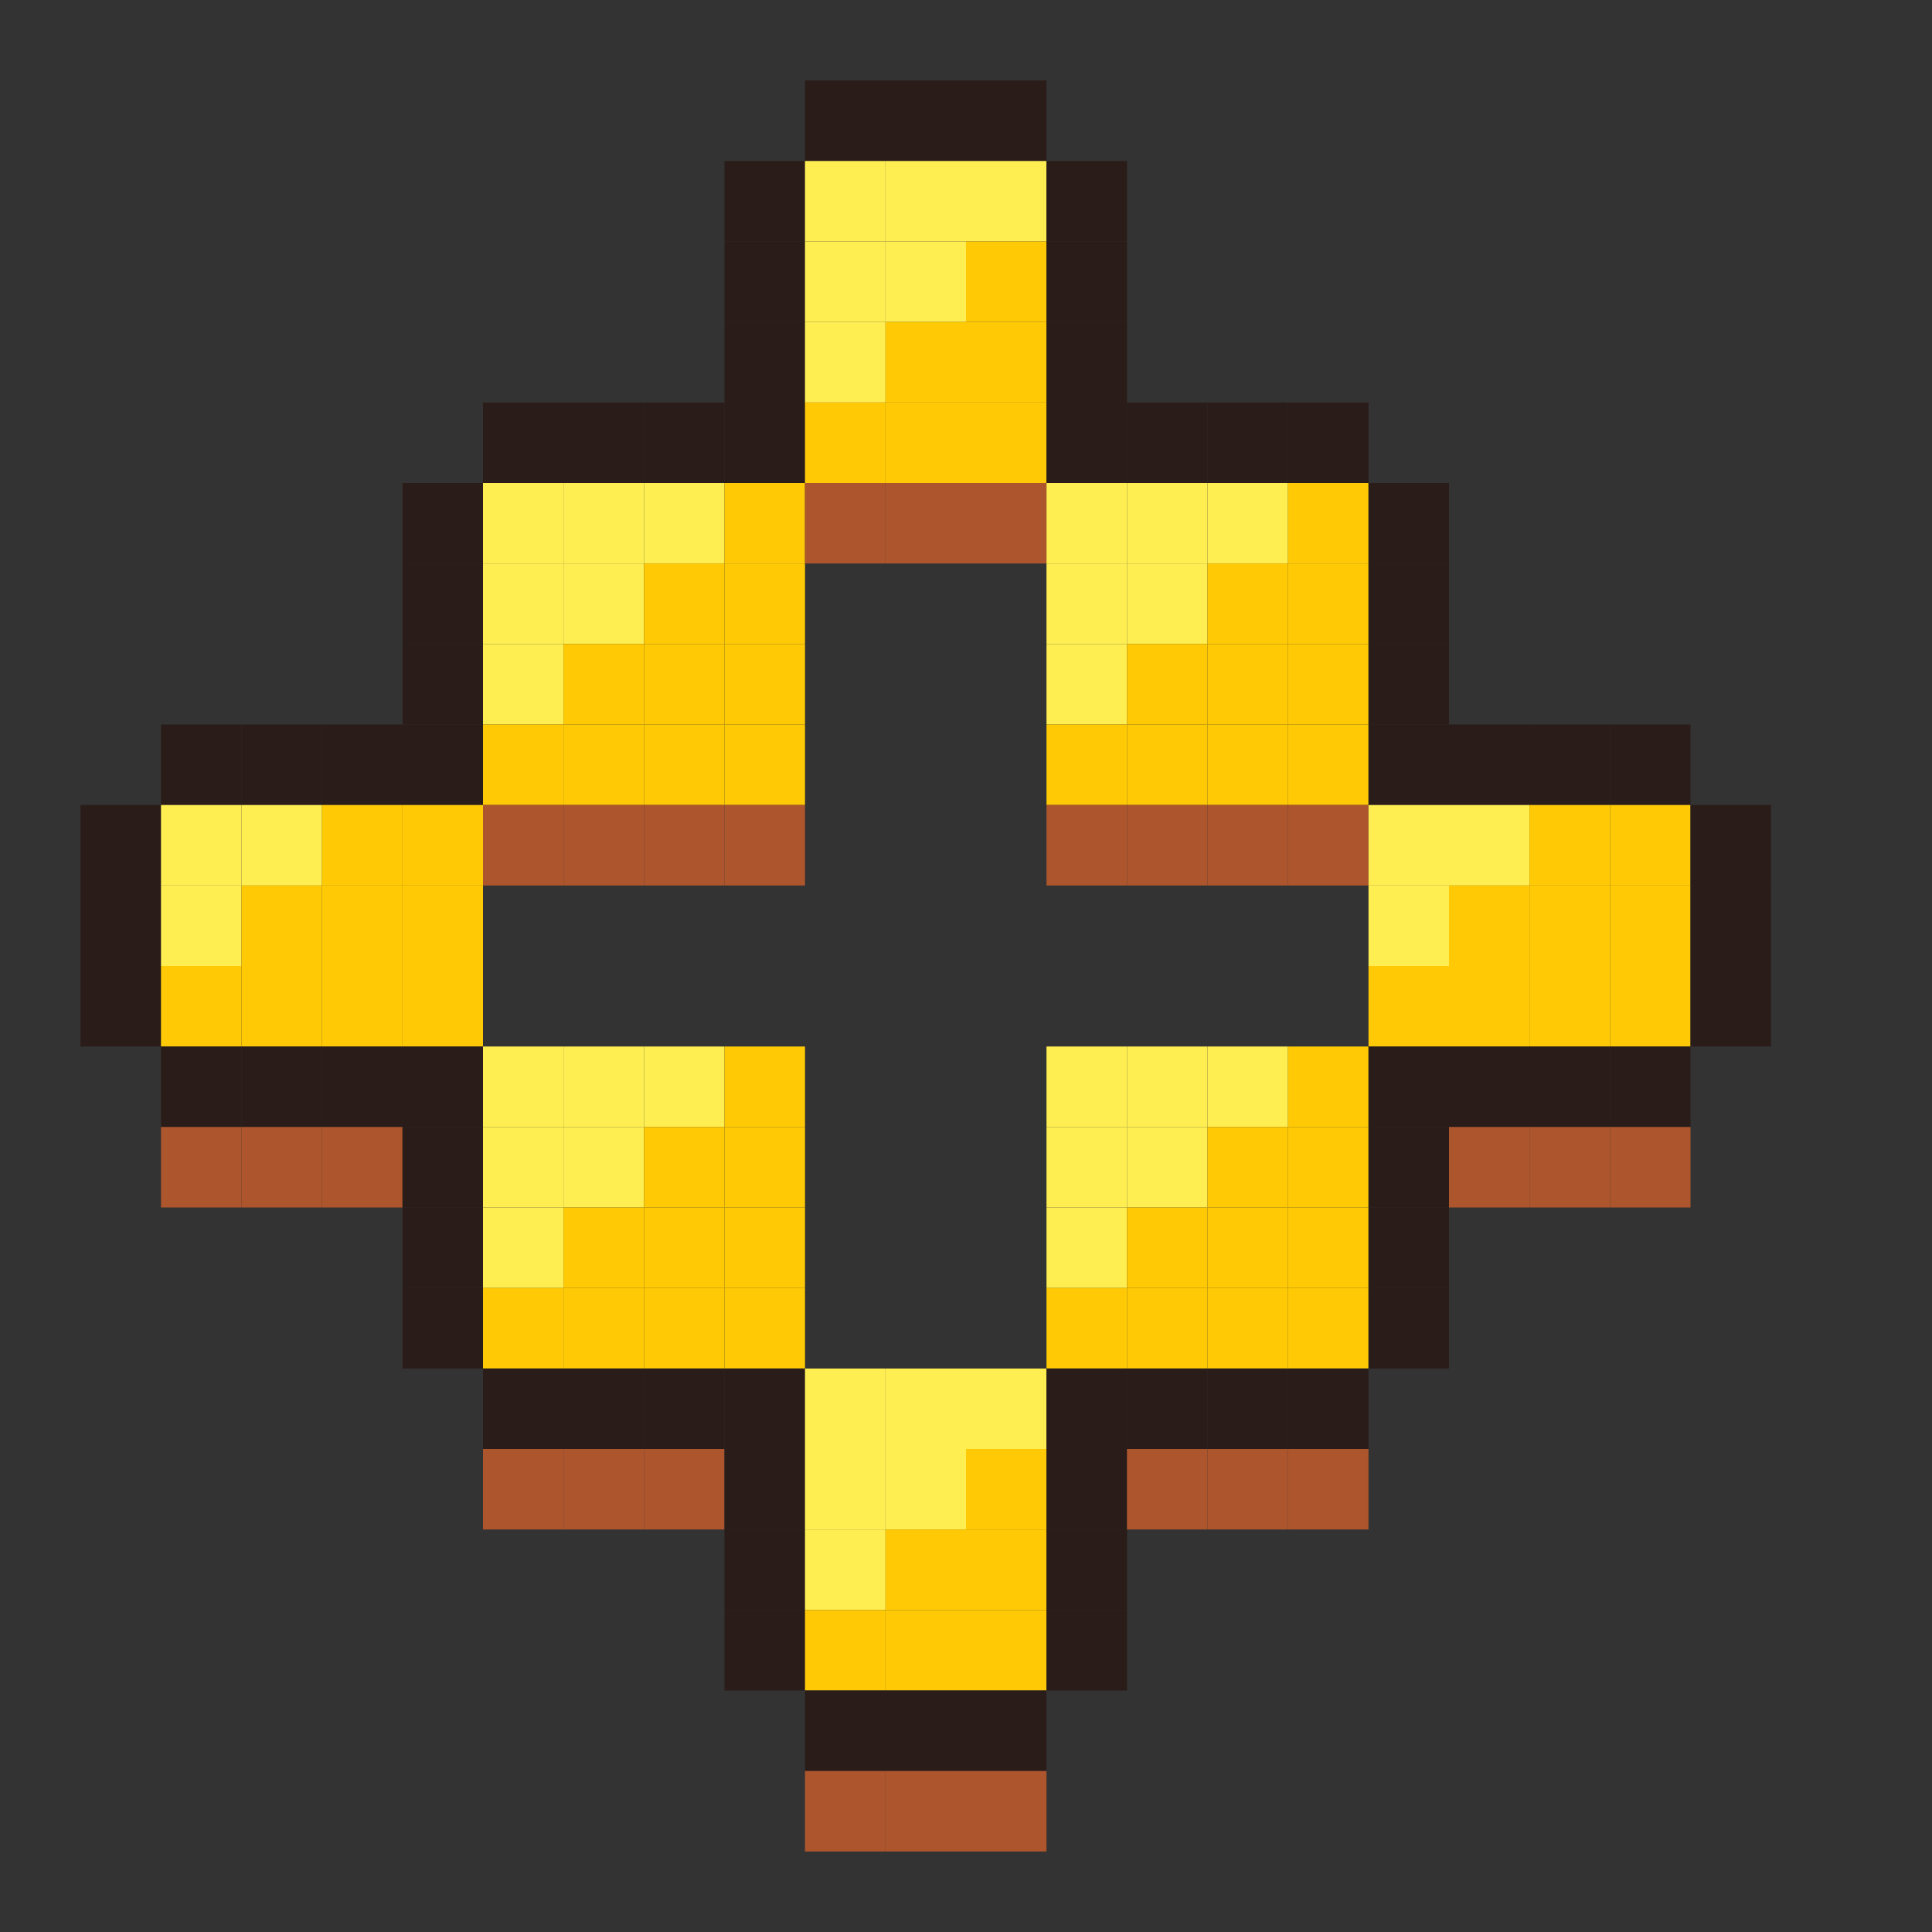 <svg width="48" height="48" viewBox="0 0 48 48" fill="none" xmlns="http://www.w3.org/2000/svg">
<rect x="0" y="0" width="48" height="48" fill="#333333" stroke="none"/>
<g clip-path="url(#clip0_266_19179)">
<rect width="2" height="2" transform="matrix(-1 0 0 1 4 20)" fill="#2A1C18"/>
<rect width="2" height="2" transform="matrix(-1 0 0 1 4 22)" fill="#2A1C18"/>
<rect width="2" height="2" transform="matrix(-1 0 0 1 4 24)" fill="#2A1C18"/>
<rect width="2" height="2" transform="matrix(-1 0 0 1 6 18)" fill="#2A1C18"/>
<rect width="2" height="2" transform="matrix(-1 0 0 1 6 20)" fill="#FEEE52"/>
<rect width="2" height="2" transform="matrix(-1 0 0 1 6 22)" fill="#FEEE52"/>
<rect width="2" height="2" transform="matrix(-1 0 0 1 6 24)" fill="#FFCA05"/>
<rect width="2" height="2" transform="matrix(-1 0 0 1 6 26)" fill="#2A1C18"/>
<rect width="2" height="2" transform="matrix(-1 0 0 1 6 28)" fill="#AD552C"/>
<rect width="2" height="2" transform="matrix(-1 0 0 1 8 18)" fill="#2A1C18"/>
<rect width="2" height="2" transform="matrix(-1 0 0 1 8 20)" fill="#FEEE52"/>
<rect width="2" height="2" transform="matrix(-1 0 0 1 8 22)" fill="#FFCA05"/>
<rect width="2" height="2" transform="matrix(-1 0 0 1 8 24)" fill="#FFCA05"/>
<rect width="2" height="2" transform="matrix(-1 0 0 1 8 26)" fill="#2A1C18"/>
<rect width="2" height="2" transform="matrix(-1 0 0 1 8 28)" fill="#AD552C"/>
<rect x="8" y="18" width="2" height="2" fill="#2A1C18"/>
<rect x="8" y="20" width="2" height="2" fill="#FFCA05"/>
<rect x="8" y="22" width="2" height="2" fill="#FFCA05"/>
<rect x="8" y="24" width="2" height="2" fill="#FFCA05"/>
<rect x="8" y="26" width="2" height="2" fill="#2A1C18"/>
<rect x="8" y="28" width="2" height="2" fill="#AD552C"/>
<rect x="10" y="12" width="2" height="2" fill="#2A1C18"/>
<rect x="10" y="14" width="2" height="2" fill="#2A1C18"/>
<rect x="10" y="16" width="2" height="2" fill="#2A1C18"/>
<rect x="10" y="18" width="2" height="2" fill="#2A1C18"/>
<rect x="10" y="20" width="2" height="2" fill="#FFCA05"/>
<rect x="10" y="22" width="2" height="2" fill="#FFCA05"/>
<rect x="10" y="24" width="2" height="2" fill="#FFCA05"/>
<rect x="10" y="26" width="2" height="2" fill="#2A1C18"/>
<rect x="10" y="28" width="2" height="2" fill="#2A1C18"/>
<rect x="10" y="30" width="2" height="2" fill="#2A1C18"/>
<rect x="10" y="32" width="2" height="2" fill="#2A1C18"/>
<rect width="2" height="2" transform="matrix(-1 0 0 1 14 10)" fill="#2A1C18"/>
<rect width="2" height="2" transform="matrix(-1 0 0 1 14 12)" fill="#FEEE52"/>
<rect x="12" y="14" width="2" height="2" fill="#FEEE52"/>
<rect width="2" height="2" transform="matrix(-1 0 0 1 14 16)" fill="#FEEE52"/>
<rect x="12" y="18" width="2" height="2" fill="#FFCA05"/>
<rect x="12" y="20" width="2" height="2" fill="#AD552C"/>
<rect width="2" height="2" transform="matrix(-1 0 0 1 14 26)" fill="#FEEE52"/>
<rect width="2" height="2" transform="matrix(-1 0 0 1 14 28)" fill="#FEEE52"/>
<rect width="2" height="2" transform="matrix(-1 0 0 1 14 30)" fill="#FEEE52"/>
<rect width="2" height="2" transform="matrix(-1 0 0 1 14 32)" fill="#FFCA05"/>
<rect width="2" height="2" transform="matrix(-1 0 0 1 14 34)" fill="#2A1C18"/>
<rect width="2" height="2" transform="matrix(-1 0 0 1 14 36)" fill="#AD552C"/>
<rect width="2" height="2" transform="matrix(-1 0 0 1 16 10)" fill="#2A1C18"/>
<rect width="2" height="2" transform="matrix(-1 0 0 1 16 12)" fill="#FEEE52"/>
<rect width="2" height="2" transform="matrix(-1 0 0 1 16 14)" fill="#FEEE52"/>
<rect width="2" height="2" transform="matrix(-1 0 0 1 16 16)" fill="#FFCA05"/>
<rect x="14" y="18" width="2" height="2" fill="#FFCA05"/>
<rect width="2" height="2" transform="matrix(-1 0 0 1 16 20)" fill="#AD552C"/>
<rect width="2" height="2" transform="matrix(-1 0 0 1 16 26)" fill="#FEEE52"/>
<rect width="2" height="2" transform="matrix(-1 0 0 1 16 28)" fill="#FEEE52"/>
<rect width="2" height="2" transform="matrix(-1 0 0 1 16 30)" fill="#FFCA05"/>
<rect width="2" height="2" transform="matrix(-1 0 0 1 16 32)" fill="#FFCA05"/>
<rect width="2" height="2" transform="matrix(-1 0 0 1 16 34)" fill="#2A1C18"/>
<rect width="2" height="2" transform="matrix(-1 0 0 1 16 36)" fill="#AD552C"/>
<rect width="2" height="2" transform="matrix(-1 0 0 1 18 10)" fill="#2A1C18"/>
<rect width="2" height="2" transform="matrix(-1 0 0 1 18 12)" fill="#FEEE52"/>
<rect x="16" y="14" width="2" height="2" fill="#FFCA05"/>
<rect width="2" height="2" transform="matrix(-1 0 0 1 18 16)" fill="#FFCA05"/>
<rect x="16" y="18" width="2" height="2" fill="#FFCA05"/>
<rect x="16" y="20" width="2" height="2" fill="#AD552C"/>
<rect width="2" height="2" transform="matrix(-1 0 0 1 18 26)" fill="#FEEE52"/>
<rect width="2" height="2" transform="matrix(-1 0 0 1 18 28)" fill="#FFCA05"/>
<rect width="2" height="2" transform="matrix(-1 0 0 1 18 30)" fill="#FFCA05"/>
<rect width="2" height="2" transform="matrix(-1 0 0 1 18 32)" fill="#FFCA05"/>
<rect width="2" height="2" transform="matrix(-1 0 0 1 18 34)" fill="#2A1C18"/>
<rect width="2" height="2" transform="matrix(-1 0 0 1 18 36)" fill="#AD552C"/>
<rect width="2" height="2" transform="matrix(-1 0 0 1 20 4)" fill="#2A1C18"/>
<rect width="2" height="2" transform="matrix(-1 0 0 1 20 6)" fill="#2A1C18"/>
<rect width="2" height="2" transform="matrix(-1 0 0 1 20 8)" fill="#2A1C18"/>
<rect width="2" height="2" transform="matrix(-1 0 0 1 20 10)" fill="#2A1C18"/>
<rect width="2" height="2" transform="matrix(-1 0 0 1 20 12)" fill="#FFCA05"/>
<rect width="2" height="2" transform="matrix(-1 0 0 1 20 14)" fill="#FFCA05"/>
<rect width="2" height="2" transform="matrix(-1 0 0 1 20 16)" fill="#FFCA05"/>
<rect width="2" height="2" transform="matrix(-1 0 0 1 20 18)" fill="#FFCA05"/>
<rect width="2" height="2" transform="matrix(-1 0 0 1 20 20)" fill="#AD552C"/>
<rect width="2" height="2" transform="matrix(-1 0 0 1 20 26)" fill="#FFCA05"/>
<rect width="2" height="2" transform="matrix(-1 0 0 1 20 28)" fill="#FFCA05"/>
<rect width="2" height="2" transform="matrix(-1 0 0 1 20 30)" fill="#FFCA05"/>
<rect width="2" height="2" transform="matrix(-1 0 0 1 20 32)" fill="#FFCA05"/>
<rect x="18" y="34" width="2" height="2" fill="#2A1C18"/>
<rect x="18" y="36" width="2" height="2" fill="#2A1C18"/>
<rect width="2" height="2" transform="matrix(-1 0 0 1 20 38)" fill="#2A1C18"/>
<rect width="2" height="2" transform="matrix(-1 0 0 1 20 40)" fill="#2A1C18"/>
<rect x="20" y="2" width="2" height="2" fill="#2A1C18"/>
<rect width="2" height="2" transform="matrix(-1 0 0 1 22 4)" fill="#FEEE52"/>
<rect width="2" height="2" transform="matrix(-1 0 0 1 22 6)" fill="#FEEE52"/>
<rect width="2" height="2" transform="matrix(-1 0 0 1 22 8)" fill="#FEEE52"/>
<rect width="2" height="2" transform="matrix(-1 0 0 1 22 10)" fill="#FFCA05"/>
<rect width="2" height="2" transform="matrix(-1 0 0 1 22 12)" fill="#AD552C"/>
<rect width="2" height="2" transform="matrix(-1 0 0 1 22 34)" fill="#FEEE52"/>
<rect width="2" height="2" transform="matrix(-1 0 0 1 22 36)" fill="#FEEE52"/>
<rect width="2" height="2" transform="matrix(-1 0 0 1 22 38)" fill="#FEEE52"/>
<rect width="2" height="2" transform="matrix(-1 0 0 1 22 40)" fill="#FFCA05"/>
<rect width="2" height="2" transform="matrix(-1 0 0 1 22 42)" fill="#2A1C18"/>
<rect width="2" height="2" transform="matrix(-1 0 0 1 22 44)" fill="#AD552C"/>
<rect x="22" y="2" width="2" height="2" fill="#2A1C18"/>
<rect x="22" y="4" width="2" height="2" fill="#FEEE52"/>
<rect x="22" y="6" width="2" height="2" fill="#FEEE52"/>
<rect x="22" y="8" width="2" height="2" fill="#FFCA05"/>
<rect x="22" y="10" width="2" height="2" fill="#FFCA05"/>
<rect x="22" y="12" width="2" height="2" fill="#AD552C"/>
<rect width="2" height="2" transform="matrix(-1 0 0 1 24 34)" fill="#FEEE52"/>
<rect width="2" height="2" transform="matrix(-1 0 0 1 24 36)" fill="#FEEE52"/>
<rect width="2" height="2" transform="matrix(-1 0 0 1 24 38)" fill="#FFCA05"/>
<rect width="2" height="2" transform="matrix(-1 0 0 1 24 40)" fill="#FFCA05"/>
<rect width="2" height="2" transform="matrix(-1 0 0 1 24 42)" fill="#2A1C18"/>
<rect x="22" y="44" width="2" height="2" fill="#AD552C"/>
<rect x="24" y="2" width="2" height="2" fill="#2A1C18"/>
<rect width="2" height="2" transform="matrix(-1 0 0 1 26 4)" fill="#FEEE52"/>
<rect width="2" height="2" transform="matrix(-1 0 0 1 26 6)" fill="#FFCA05"/>
<rect width="2" height="2" transform="matrix(-1 0 0 1 26 8)" fill="#FFCA05"/>
<rect width="2" height="2" transform="matrix(-1 0 0 1 26 10)" fill="#FFCA05"/>
<rect width="2" height="2" transform="matrix(-1 0 0 1 26 12)" fill="#AD552C"/>
<rect x="24" y="34" width="2" height="2" fill="#FEEE52"/>
<rect x="24" y="36" width="2" height="2" fill="#FFCA05"/>
<rect x="24" y="38" width="2" height="2" fill="#FFCA05"/>
<rect x="24" y="40" width="2" height="2" fill="#FFCA05"/>
<rect x="24" y="42" width="2" height="2" fill="#2A1C18"/>
<rect width="2" height="2" transform="matrix(-1 0 0 1 26 44)" fill="#AD552C"/>
<rect width="2" height="2" transform="matrix(-1 0 0 1 28 4)" fill="#2A1C18"/>
<rect width="2" height="2" transform="matrix(-1 0 0 1 28 6)" fill="#2A1C18"/>
<rect width="2" height="2" transform="matrix(-1 0 0 1 28 8)" fill="#2A1C18"/>
<rect width="2" height="2" transform="matrix(-1 0 0 1 28 10)" fill="#2A1C18"/>
<rect width="2" height="2" transform="matrix(-1 0 0 1 28 12)" fill="#FEEE52"/>
<rect x="26" y="14" width="2" height="2" fill="#FEEE52"/>
<rect x="26" y="16" width="2" height="2" fill="#FEEE52"/>
<rect x="26" y="18" width="2" height="2" fill="#FFCA05"/>
<rect x="26" y="20" width="2" height="2" fill="#AD552C"/>
<rect width="2" height="2" transform="matrix(-1 0 0 1 28 26)" fill="#FEEE52"/>
<rect width="2" height="2" transform="matrix(-1 0 0 1 28 28)" fill="#FEEE52"/>
<rect width="2" height="2" transform="matrix(-1 0 0 1 28 30)" fill="#FEEE52"/>
<rect width="2" height="2" transform="matrix(-1 0 0 1 28 32)" fill="#FFCA05"/>
<rect width="2" height="2" transform="matrix(-1 0 0 1 28 34)" fill="#2A1C18"/>
<rect width="2" height="2" transform="matrix(-1 0 0 1 28 36)" fill="#2A1C18"/>
<rect width="2" height="2" transform="matrix(-1 0 0 1 28 38)" fill="#2A1C18"/>
<rect width="2" height="2" transform="matrix(-1 0 0 1 28 40)" fill="#2A1C18"/>
<rect width="2" height="2" transform="matrix(-1 0 0 1 30 10)" fill="#2A1C18"/>
<rect width="2" height="2" transform="matrix(-1 0 0 1 30 12)" fill="#FEEE52"/>
<rect x="28" y="14" width="2" height="2" fill="#FEEE52"/>
<rect width="2" height="2" transform="matrix(-1 0 0 1 30 16)" fill="#FFCA05"/>
<rect x="28" y="18" width="2" height="2" fill="#FFCA05"/>
<rect x="28" y="20" width="2" height="2" fill="#AD552C"/>
<rect width="2" height="2" transform="matrix(-1 0 0 1 30 26)" fill="#FEEE52"/>
<rect width="2" height="2" transform="matrix(-1 0 0 1 30 28)" fill="#FEEE52"/>
<rect width="2" height="2" transform="matrix(-1 0 0 1 30 30)" fill="#FFCA05"/>
<rect width="2" height="2" transform="matrix(-1 0 0 1 30 32)" fill="#FFCA05"/>
<rect width="2" height="2" transform="matrix(-1 0 0 1 30 34)" fill="#2A1C18"/>
<rect width="2" height="2" transform="matrix(-1 0 0 1 30 36)" fill="#AD552C"/>
<rect width="2" height="2" transform="matrix(-1 0 0 1 32 10)" fill="#2A1C18"/>
<rect x="30" y="12" width="2" height="2" fill="#FEEE52"/>
<rect x="30" y="14" width="2" height="2" fill="#FFCA05"/>
<rect x="30" y="16" width="2" height="2" fill="#FFCA05"/>
<rect x="30" y="18" width="2" height="2" fill="#FFCA05"/>
<rect x="30" y="20" width="2" height="2" fill="#AD552C"/>
<rect x="30" y="26" width="2" height="2" fill="#FEEE52"/>
<rect x="30" y="28" width="2" height="2" fill="#FFCA05"/>
<rect x="30" y="30" width="2" height="2" fill="#FFCA05"/>
<rect x="30" y="32" width="2" height="2" fill="#FFCA05"/>
<rect x="30" y="34" width="2" height="2" fill="#2A1C18"/>
<rect x="30" y="36" width="2" height="2" fill="#AD552C"/>
<rect width="2" height="2" transform="matrix(-1 0 0 1 34 10)" fill="#2A1C18"/>
<rect width="2" height="2" transform="matrix(-1 0 0 1 34 12)" fill="#FFCA05"/>
<rect x="32" y="14" width="2" height="2" fill="#FFCA05"/>
<rect width="2" height="2" transform="matrix(-1 0 0 1 34 16)" fill="#FFCA05"/>
<rect x="32" y="18" width="2" height="2" fill="#FFCA05"/>
<rect x="32" y="20" width="2" height="2" fill="#AD552C"/>
<rect width="2" height="2" transform="matrix(-1 0 0 1 34 26)" fill="#FFCA05"/>
<rect width="2" height="2" transform="matrix(-1 0 0 1 34 28)" fill="#FFCA05"/>
<rect width="2" height="2" transform="matrix(-1 0 0 1 34 30)" fill="#FFCA05"/>
<rect width="2" height="2" transform="matrix(-1 0 0 1 34 32)" fill="#FFCA05"/>
<rect width="2" height="2" transform="matrix(-1 0 0 1 34 34)" fill="#2A1C18"/>
<rect width="2" height="2" transform="matrix(-1 0 0 1 34 36)" fill="#AD552C"/>
<rect x="34" y="12" width="2" height="2" fill="#2A1C18"/>
<rect width="2" height="2" transform="matrix(-1 0 0 1 36 14)" fill="#2A1C18"/>
<rect width="2" height="2" transform="matrix(-1 0 0 1 36 16)" fill="#2A1C18"/>
<rect width="2" height="2" transform="matrix(-1 0 0 1 36 18)" fill="#2A1C18"/>
<rect width="2" height="2" transform="matrix(-1 0 0 1 36 20)" fill="#FEEE52"/>
<rect width="2" height="2" transform="matrix(-1 0 0 1 36 22)" fill="#FEEE52"/>
<rect width="2" height="2" transform="matrix(-1 0 0 1 36 24)" fill="#FFCA05"/>
<rect width="2" height="2" transform="matrix(-1 0 0 1 36 26)" fill="#2A1C18"/>
<rect width="2" height="2" transform="matrix(-1 0 0 1 36 28)" fill="#2A1C18"/>
<rect width="2" height="2" transform="matrix(-1 0 0 1 36 30)" fill="#2A1C18"/>
<rect width="2" height="2" transform="matrix(-1 0 0 1 36 32)" fill="#2A1C18"/>
<rect width="2" height="2" transform="matrix(-1 0 0 1 38 18)" fill="#2A1C18"/>
<rect width="2" height="2" transform="matrix(-1 0 0 1 38 20)" fill="#FEEE52"/>
<rect width="2" height="2" transform="matrix(-1 0 0 1 38 22)" fill="#FFCA05"/>
<rect width="2" height="2" transform="matrix(-1 0 0 1 38 24)" fill="#FFCA05"/>
<rect width="2" height="2" transform="matrix(-1 0 0 1 38 26)" fill="#2A1C18"/>
<rect width="2" height="2" transform="matrix(-1 0 0 1 38 28)" fill="#AD552C"/>
<rect width="2" height="2" transform="matrix(-1 0 0 1 40 18)" fill="#2A1C18"/>
<rect width="2" height="2" transform="matrix(-1 0 0 1 40 20)" fill="#FFCA05"/>
<rect width="2" height="2" transform="matrix(-1 0 0 1 40 22)" fill="#FFCA05"/>
<rect width="2" height="2" transform="matrix(-1 0 0 1 40 24)" fill="#FFCA05"/>
<rect width="2" height="2" transform="matrix(-1 0 0 1 40 26)" fill="#2A1C18"/>
<rect width="2" height="2" transform="matrix(-1 0 0 1 40 28)" fill="#AD552C"/>
<rect width="2" height="2" transform="matrix(-1 0 0 1 42 18)" fill="#2A1C18"/>
<rect width="2" height="2" transform="matrix(-1 0 0 1 42 20)" fill="#FFCA05"/>
<rect width="2" height="2" transform="matrix(-1 0 0 1 42 22)" fill="#FFCA05"/>
<rect width="2" height="2" transform="matrix(-1 0 0 1 42 24)" fill="#FFCA05"/>
<rect width="2" height="2" transform="matrix(-1 0 0 1 42 26)" fill="#2A1C18"/>
<rect width="2" height="2" transform="matrix(-1 0 0 1 42 28)" fill="#AD552C"/>
<rect x="42" y="20" width="2" height="2" fill="#2A1C18"/>
<rect width="2" height="2" transform="matrix(-1 0 0 1 44 22)" fill="#2A1C18"/>
<rect width="2" height="2" transform="matrix(-1 0 0 1 44 24)" fill="#2A1C18"/>
</g>
<defs>
<clipPath id="clip0_266_19179">
<rect width="48" height="48" fill="white"/>
</clipPath>
</defs>
</svg>
